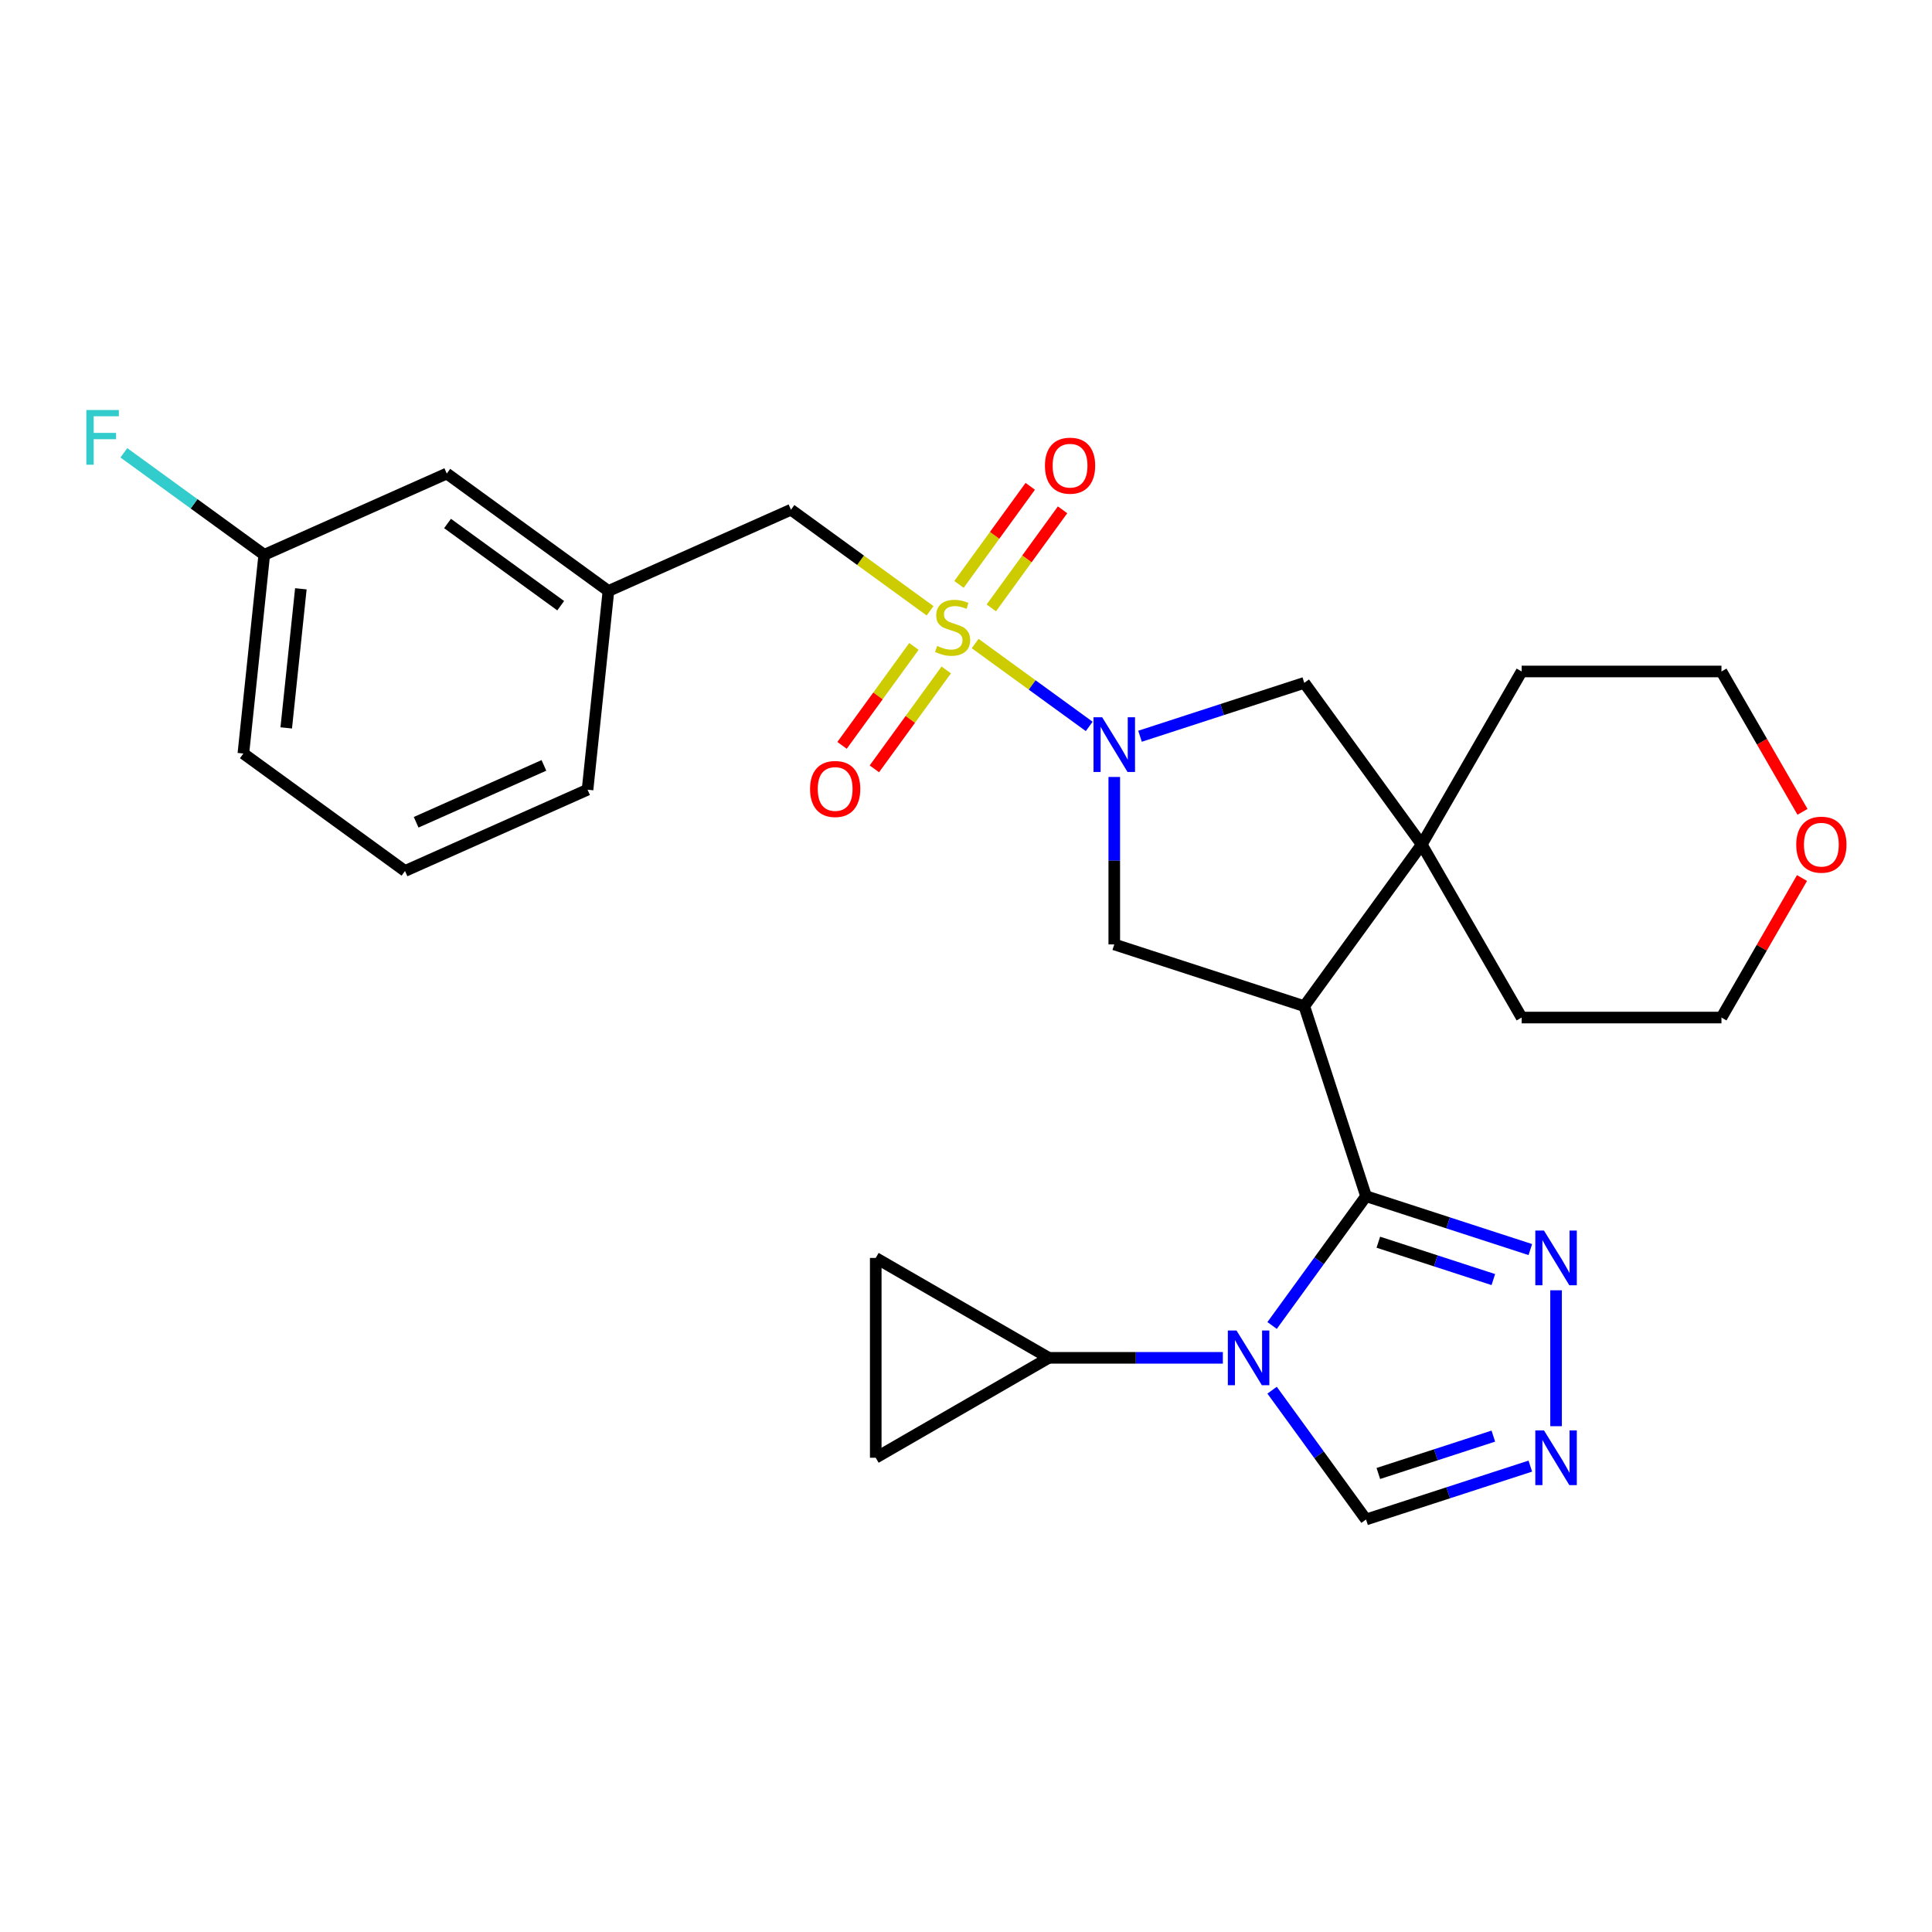 <?xml version='1.0' encoding='iso-8859-1'?>
<svg version='1.1' baseProfile='full'
              xmlns='http://www.w3.org/2000/svg'
                      xmlns:rdkit='http://www.rdkit.org/xml'
                      xmlns:xlink='http://www.w3.org/1999/xlink'
                  xml:space='preserve'
width='1000px' height='1000px' viewBox='0 0 1000 1000'>
<!-- END OF HEADER -->
<rect style='opacity:1.0;fill:#FFFFFF;stroke:none' width='1000' height='1000' x='0' y='0'> </rect>
<path class='bond-3' d='M 504.738,333.094 L 534.258,354.542' style='fill:none;fill-rule:evenodd;stroke:#CCCC00;stroke-width:6px;stroke-linecap:butt;stroke-linejoin:miter;stroke-opacity:1' />
<path class='bond-3' d='M 534.258,354.542 L 563.777,375.989' style='fill:none;fill-rule:evenodd;stroke:#0000FF;stroke-width:6px;stroke-linecap:butt;stroke-linejoin:miter;stroke-opacity:1' />
<path class='bond-13' d='M 481.407,316.143 L 445.406,289.987' style='fill:none;fill-rule:evenodd;stroke:#CCCC00;stroke-width:6px;stroke-linecap:butt;stroke-linejoin:miter;stroke-opacity:1' />
<path class='bond-13' d='M 445.406,289.987 L 409.404,263.83' style='fill:none;fill-rule:evenodd;stroke:#000000;stroke-width:6px;stroke-linecap:butt;stroke-linejoin:miter;stroke-opacity:1' />
<path class='bond-14' d='M 473.041,334.596 L 454.44,360.198' style='fill:none;fill-rule:evenodd;stroke:#CCCC00;stroke-width:6px;stroke-linecap:butt;stroke-linejoin:miter;stroke-opacity:1' />
<path class='bond-14' d='M 454.44,360.198 L 435.839,385.8' style='fill:none;fill-rule:evenodd;stroke:#FF0000;stroke-width:6px;stroke-linecap:butt;stroke-linejoin:miter;stroke-opacity:1' />
<path class='bond-14' d='M 489.774,346.754 L 471.174,372.356' style='fill:none;fill-rule:evenodd;stroke:#CCCC00;stroke-width:6px;stroke-linecap:butt;stroke-linejoin:miter;stroke-opacity:1' />
<path class='bond-14' d='M 471.174,372.356 L 452.573,397.958' style='fill:none;fill-rule:evenodd;stroke:#FF0000;stroke-width:6px;stroke-linecap:butt;stroke-linejoin:miter;stroke-opacity:1' />
<path class='bond-15' d='M 513.105,314.642 L 531.546,289.26' style='fill:none;fill-rule:evenodd;stroke:#CCCC00;stroke-width:6px;stroke-linecap:butt;stroke-linejoin:miter;stroke-opacity:1' />
<path class='bond-15' d='M 531.546,289.26 L 549.987,263.878' style='fill:none;fill-rule:evenodd;stroke:#FF0000;stroke-width:6px;stroke-linecap:butt;stroke-linejoin:miter;stroke-opacity:1' />
<path class='bond-15' d='M 496.372,302.484 L 514.813,277.102' style='fill:none;fill-rule:evenodd;stroke:#CCCC00;stroke-width:6px;stroke-linecap:butt;stroke-linejoin:miter;stroke-opacity:1' />
<path class='bond-15' d='M 514.813,277.102 L 533.254,251.72' style='fill:none;fill-rule:evenodd;stroke:#FF0000;stroke-width:6px;stroke-linecap:butt;stroke-linejoin:miter;stroke-opacity:1' />
<path class='bond-0' d='M 707.06,619.147 L 675.101,520.788' style='fill:none;fill-rule:evenodd;stroke:#000000;stroke-width:6px;stroke-linecap:butt;stroke-linejoin:miter;stroke-opacity:1' />
<path class='bond-1' d='M 707.06,619.147 L 682.749,652.609' style='fill:none;fill-rule:evenodd;stroke:#000000;stroke-width:6px;stroke-linecap:butt;stroke-linejoin:miter;stroke-opacity:1' />
<path class='bond-1' d='M 682.749,652.609 L 658.437,686.071' style='fill:none;fill-rule:evenodd;stroke:#0000FF;stroke-width:6px;stroke-linecap:butt;stroke-linejoin:miter;stroke-opacity:1' />
<path class='bond-6' d='M 707.06,619.147 L 749.577,632.962' style='fill:none;fill-rule:evenodd;stroke:#000000;stroke-width:6px;stroke-linecap:butt;stroke-linejoin:miter;stroke-opacity:1' />
<path class='bond-6' d='M 749.577,632.962 L 792.094,646.776' style='fill:none;fill-rule:evenodd;stroke:#0000FF;stroke-width:6px;stroke-linecap:butt;stroke-linejoin:miter;stroke-opacity:1' />
<path class='bond-6' d='M 713.424,642.963 L 743.185,652.634' style='fill:none;fill-rule:evenodd;stroke:#000000;stroke-width:6px;stroke-linecap:butt;stroke-linejoin:miter;stroke-opacity:1' />
<path class='bond-6' d='M 743.185,652.634 L 772.947,662.304' style='fill:none;fill-rule:evenodd;stroke:#0000FF;stroke-width:6px;stroke-linecap:butt;stroke-linejoin:miter;stroke-opacity:1' />
<path class='bond-8' d='M 632.945,702.816 L 587.898,702.816' style='fill:none;fill-rule:evenodd;stroke:#0000FF;stroke-width:6px;stroke-linecap:butt;stroke-linejoin:miter;stroke-opacity:1' />
<path class='bond-8' d='M 587.898,702.816 L 542.85,702.816' style='fill:none;fill-rule:evenodd;stroke:#000000;stroke-width:6px;stroke-linecap:butt;stroke-linejoin:miter;stroke-opacity:1' />
<path class='bond-10' d='M 658.437,719.562 L 682.749,753.024' style='fill:none;fill-rule:evenodd;stroke:#0000FF;stroke-width:6px;stroke-linecap:butt;stroke-linejoin:miter;stroke-opacity:1' />
<path class='bond-10' d='M 682.749,753.024 L 707.06,786.486' style='fill:none;fill-rule:evenodd;stroke:#000000;stroke-width:6px;stroke-linecap:butt;stroke-linejoin:miter;stroke-opacity:1' />
<path class='bond-2' d='M 675.101,520.788 L 576.742,488.829' style='fill:none;fill-rule:evenodd;stroke:#000000;stroke-width:6px;stroke-linecap:butt;stroke-linejoin:miter;stroke-opacity:1' />
<path class='bond-28' d='M 675.101,520.788 L 735.891,437.119' style='fill:none;fill-rule:evenodd;stroke:#000000;stroke-width:6px;stroke-linecap:butt;stroke-linejoin:miter;stroke-opacity:1' />
<path class='bond-5' d='M 576.742,402.154 L 576.742,445.491' style='fill:none;fill-rule:evenodd;stroke:#0000FF;stroke-width:6px;stroke-linecap:butt;stroke-linejoin:miter;stroke-opacity:1' />
<path class='bond-5' d='M 576.742,445.491 L 576.742,488.829' style='fill:none;fill-rule:evenodd;stroke:#000000;stroke-width:6px;stroke-linecap:butt;stroke-linejoin:miter;stroke-opacity:1' />
<path class='bond-9' d='M 590.068,381.079 L 632.585,367.264' style='fill:none;fill-rule:evenodd;stroke:#0000FF;stroke-width:6px;stroke-linecap:butt;stroke-linejoin:miter;stroke-opacity:1' />
<path class='bond-9' d='M 632.585,367.264 L 675.101,353.449' style='fill:none;fill-rule:evenodd;stroke:#000000;stroke-width:6px;stroke-linecap:butt;stroke-linejoin:miter;stroke-opacity:1' />
<path class='bond-4' d='M 735.891,437.119 L 675.101,353.449' style='fill:none;fill-rule:evenodd;stroke:#000000;stroke-width:6px;stroke-linecap:butt;stroke-linejoin:miter;stroke-opacity:1' />
<path class='bond-21' d='M 735.891,437.119 L 787.601,347.554' style='fill:none;fill-rule:evenodd;stroke:#000000;stroke-width:6px;stroke-linecap:butt;stroke-linejoin:miter;stroke-opacity:1' />
<path class='bond-22' d='M 735.891,437.119 L 787.601,526.684' style='fill:none;fill-rule:evenodd;stroke:#000000;stroke-width:6px;stroke-linecap:butt;stroke-linejoin:miter;stroke-opacity:1' />
<path class='bond-7' d='M 805.419,667.851 L 805.419,738.2' style='fill:none;fill-rule:evenodd;stroke:#0000FF;stroke-width:6px;stroke-linecap:butt;stroke-linejoin:miter;stroke-opacity:1' />
<path class='bond-31' d='M 792.094,758.857 L 749.577,772.671' style='fill:none;fill-rule:evenodd;stroke:#0000FF;stroke-width:6px;stroke-linecap:butt;stroke-linejoin:miter;stroke-opacity:1' />
<path class='bond-31' d='M 749.577,772.671 L 707.06,786.486' style='fill:none;fill-rule:evenodd;stroke:#000000;stroke-width:6px;stroke-linecap:butt;stroke-linejoin:miter;stroke-opacity:1' />
<path class='bond-31' d='M 772.947,743.329 L 743.185,752.999' style='fill:none;fill-rule:evenodd;stroke:#0000FF;stroke-width:6px;stroke-linecap:butt;stroke-linejoin:miter;stroke-opacity:1' />
<path class='bond-31' d='M 743.185,752.999 L 713.424,762.67' style='fill:none;fill-rule:evenodd;stroke:#000000;stroke-width:6px;stroke-linecap:butt;stroke-linejoin:miter;stroke-opacity:1' />
<path class='bond-11' d='M 542.85,702.816 L 453.285,754.527' style='fill:none;fill-rule:evenodd;stroke:#000000;stroke-width:6px;stroke-linecap:butt;stroke-linejoin:miter;stroke-opacity:1' />
<path class='bond-12' d='M 542.85,702.816 L 453.285,651.106' style='fill:none;fill-rule:evenodd;stroke:#000000;stroke-width:6px;stroke-linecap:butt;stroke-linejoin:miter;stroke-opacity:1' />
<path class='bond-32' d='M 453.285,754.527 L 453.285,651.106' style='fill:none;fill-rule:evenodd;stroke:#000000;stroke-width:6px;stroke-linecap:butt;stroke-linejoin:miter;stroke-opacity:1' />
<path class='bond-16' d='M 409.404,263.83 L 314.924,305.895' style='fill:none;fill-rule:evenodd;stroke:#000000;stroke-width:6px;stroke-linecap:butt;stroke-linejoin:miter;stroke-opacity:1' />
<path class='bond-18' d='M 314.924,305.895 L 231.255,245.105' style='fill:none;fill-rule:evenodd;stroke:#000000;stroke-width:6px;stroke-linecap:butt;stroke-linejoin:miter;stroke-opacity:1' />
<path class='bond-18' d='M 290.216,313.51 L 231.647,270.958' style='fill:none;fill-rule:evenodd;stroke:#000000;stroke-width:6px;stroke-linecap:butt;stroke-linejoin:miter;stroke-opacity:1' />
<path class='bond-26' d='M 314.924,305.895 L 304.114,408.749' style='fill:none;fill-rule:evenodd;stroke:#000000;stroke-width:6px;stroke-linecap:butt;stroke-linejoin:miter;stroke-opacity:1' />
<path class='bond-17' d='M 932.718,454.464 L 911.87,490.574' style='fill:none;fill-rule:evenodd;stroke:#FF0000;stroke-width:6px;stroke-linecap:butt;stroke-linejoin:miter;stroke-opacity:1' />
<path class='bond-17' d='M 911.87,490.574 L 891.022,526.684' style='fill:none;fill-rule:evenodd;stroke:#000000;stroke-width:6px;stroke-linecap:butt;stroke-linejoin:miter;stroke-opacity:1' />
<path class='bond-30' d='M 932.972,420.213 L 911.997,383.883' style='fill:none;fill-rule:evenodd;stroke:#FF0000;stroke-width:6px;stroke-linecap:butt;stroke-linejoin:miter;stroke-opacity:1' />
<path class='bond-30' d='M 911.997,383.883 L 891.022,347.554' style='fill:none;fill-rule:evenodd;stroke:#000000;stroke-width:6px;stroke-linecap:butt;stroke-linejoin:miter;stroke-opacity:1' />
<path class='bond-19' d='M 231.255,245.105 L 136.775,287.171' style='fill:none;fill-rule:evenodd;stroke:#000000;stroke-width:6px;stroke-linecap:butt;stroke-linejoin:miter;stroke-opacity:1' />
<path class='bond-20' d='M 136.775,287.171 L 100.443,260.774' style='fill:none;fill-rule:evenodd;stroke:#000000;stroke-width:6px;stroke-linecap:butt;stroke-linejoin:miter;stroke-opacity:1' />
<path class='bond-20' d='M 100.443,260.774 L 64.111,234.377' style='fill:none;fill-rule:evenodd;stroke:#33CCCC;stroke-width:6px;stroke-linecap:butt;stroke-linejoin:miter;stroke-opacity:1' />
<path class='bond-29' d='M 136.775,287.171 L 125.965,390.025' style='fill:none;fill-rule:evenodd;stroke:#000000;stroke-width:6px;stroke-linecap:butt;stroke-linejoin:miter;stroke-opacity:1' />
<path class='bond-29' d='M 155.724,304.761 L 148.157,376.759' style='fill:none;fill-rule:evenodd;stroke:#000000;stroke-width:6px;stroke-linecap:butt;stroke-linejoin:miter;stroke-opacity:1' />
<path class='bond-24' d='M 787.601,347.554 L 891.022,347.554' style='fill:none;fill-rule:evenodd;stroke:#000000;stroke-width:6px;stroke-linecap:butt;stroke-linejoin:miter;stroke-opacity:1' />
<path class='bond-25' d='M 787.601,526.684 L 891.022,526.684' style='fill:none;fill-rule:evenodd;stroke:#000000;stroke-width:6px;stroke-linecap:butt;stroke-linejoin:miter;stroke-opacity:1' />
<path class='bond-23' d='M 209.634,450.814 L 304.114,408.749' style='fill:none;fill-rule:evenodd;stroke:#000000;stroke-width:6px;stroke-linecap:butt;stroke-linejoin:miter;stroke-opacity:1' />
<path class='bond-23' d='M 215.393,425.608 L 281.529,396.163' style='fill:none;fill-rule:evenodd;stroke:#000000;stroke-width:6px;stroke-linecap:butt;stroke-linejoin:miter;stroke-opacity:1' />
<path class='bond-27' d='M 209.634,450.814 L 125.965,390.025' style='fill:none;fill-rule:evenodd;stroke:#000000;stroke-width:6px;stroke-linecap:butt;stroke-linejoin:miter;stroke-opacity:1' />
<path  class='atom-0' d='M 485.073 334.339
Q 485.393 334.459, 486.713 335.019
Q 488.033 335.579, 489.473 335.939
Q 490.953 336.259, 492.393 336.259
Q 495.073 336.259, 496.633 334.979
Q 498.193 333.659, 498.193 331.379
Q 498.193 329.819, 497.393 328.859
Q 496.633 327.899, 495.433 327.379
Q 494.233 326.859, 492.233 326.259
Q 489.713 325.499, 488.193 324.779
Q 486.713 324.059, 485.633 322.539
Q 484.593 321.019, 484.593 318.459
Q 484.593 314.899, 486.993 312.699
Q 489.433 310.499, 494.233 310.499
Q 497.513 310.499, 501.233 312.059
L 500.313 315.139
Q 496.913 313.739, 494.353 313.739
Q 491.593 313.739, 490.073 314.899
Q 488.553 316.019, 488.593 317.979
Q 488.593 319.499, 489.353 320.419
Q 490.153 321.339, 491.273 321.859
Q 492.433 322.379, 494.353 322.979
Q 496.913 323.779, 498.433 324.579
Q 499.953 325.379, 501.033 327.019
Q 502.153 328.619, 502.153 331.379
Q 502.153 335.299, 499.513 337.419
Q 496.913 339.499, 492.553 339.499
Q 490.033 339.499, 488.113 338.939
Q 486.233 338.419, 483.993 337.499
L 485.073 334.339
' fill='#CCCC00'/>
<path  class='atom-2' d='M 640.011 688.656
L 649.291 703.656
Q 650.211 705.136, 651.691 707.816
Q 653.171 710.496, 653.251 710.656
L 653.251 688.656
L 657.011 688.656
L 657.011 716.976
L 653.131 716.976
L 643.171 700.576
Q 642.011 698.656, 640.771 696.456
Q 639.571 694.256, 639.211 693.576
L 639.211 716.976
L 635.531 716.976
L 635.531 688.656
L 640.011 688.656
' fill='#0000FF'/>
<path  class='atom-4' d='M 570.482 371.248
L 579.762 386.248
Q 580.682 387.728, 582.162 390.408
Q 583.642 393.088, 583.722 393.248
L 583.722 371.248
L 587.482 371.248
L 587.482 399.568
L 583.602 399.568
L 573.642 383.168
Q 572.482 381.248, 571.242 379.048
Q 570.042 376.848, 569.682 376.168
L 569.682 399.568
L 566.002 399.568
L 566.002 371.248
L 570.482 371.248
' fill='#0000FF'/>
<path  class='atom-7' d='M 799.159 636.946
L 808.439 651.946
Q 809.359 653.426, 810.839 656.106
Q 812.319 658.786, 812.399 658.946
L 812.399 636.946
L 816.159 636.946
L 816.159 665.266
L 812.279 665.266
L 802.319 648.866
Q 801.159 646.946, 799.919 644.746
Q 798.719 642.546, 798.359 641.866
L 798.359 665.266
L 794.679 665.266
L 794.679 636.946
L 799.159 636.946
' fill='#0000FF'/>
<path  class='atom-8' d='M 799.159 740.367
L 808.439 755.367
Q 809.359 756.847, 810.839 759.527
Q 812.319 762.207, 812.399 762.367
L 812.399 740.367
L 816.159 740.367
L 816.159 768.687
L 812.279 768.687
L 802.319 752.287
Q 801.159 750.367, 799.919 748.167
Q 798.719 745.967, 798.359 745.287
L 798.359 768.687
L 794.679 768.687
L 794.679 740.367
L 799.159 740.367
' fill='#0000FF'/>
<path  class='atom-15' d='M 419.284 408.368
Q 419.284 401.568, 422.644 397.768
Q 426.004 393.968, 432.284 393.968
Q 438.564 393.968, 441.924 397.768
Q 445.284 401.568, 445.284 408.368
Q 445.284 415.248, 441.884 419.168
Q 438.484 423.048, 432.284 423.048
Q 426.044 423.048, 422.644 419.168
Q 419.284 415.288, 419.284 408.368
M 432.284 419.848
Q 436.604 419.848, 438.924 416.968
Q 441.284 414.048, 441.284 408.368
Q 441.284 402.808, 438.924 400.008
Q 436.604 397.168, 432.284 397.168
Q 427.964 397.168, 425.604 399.968
Q 423.284 402.768, 423.284 408.368
Q 423.284 414.088, 425.604 416.968
Q 427.964 419.848, 432.284 419.848
' fill='#FF0000'/>
<path  class='atom-16' d='M 540.862 241.03
Q 540.862 234.23, 544.222 230.43
Q 547.582 226.63, 553.862 226.63
Q 560.142 226.63, 563.502 230.43
Q 566.862 234.23, 566.862 241.03
Q 566.862 247.91, 563.462 251.83
Q 560.062 255.71, 553.862 255.71
Q 547.622 255.71, 544.222 251.83
Q 540.862 247.95, 540.862 241.03
M 553.862 252.51
Q 558.182 252.51, 560.502 249.63
Q 562.862 246.71, 562.862 241.03
Q 562.862 235.47, 560.502 232.67
Q 558.182 229.83, 553.862 229.83
Q 549.542 229.83, 547.182 232.63
Q 544.862 235.43, 544.862 241.03
Q 544.862 246.75, 547.182 249.63
Q 549.542 252.51, 553.862 252.51
' fill='#FF0000'/>
<path  class='atom-18' d='M 929.733 437.199
Q 929.733 430.399, 933.093 426.599
Q 936.453 422.799, 942.733 422.799
Q 949.013 422.799, 952.373 426.599
Q 955.733 430.399, 955.733 437.199
Q 955.733 444.079, 952.333 447.999
Q 948.933 451.879, 942.733 451.879
Q 936.493 451.879, 933.093 447.999
Q 929.733 444.119, 929.733 437.199
M 942.733 448.679
Q 947.053 448.679, 949.373 445.799
Q 951.733 442.879, 951.733 437.199
Q 951.733 431.639, 949.373 428.839
Q 947.053 425.999, 942.733 425.999
Q 938.413 425.999, 936.053 428.799
Q 933.733 431.599, 933.733 437.199
Q 933.733 442.919, 936.053 445.799
Q 938.413 448.679, 942.733 448.679
' fill='#FF0000'/>
<path  class='atom-21' d='M 44.686 212.221
L 61.526 212.221
L 61.526 215.461
L 48.486 215.461
L 48.486 224.061
L 60.086 224.061
L 60.086 227.341
L 48.486 227.341
L 48.486 240.541
L 44.686 240.541
L 44.686 212.221
' fill='#33CCCC'/>
</svg>
